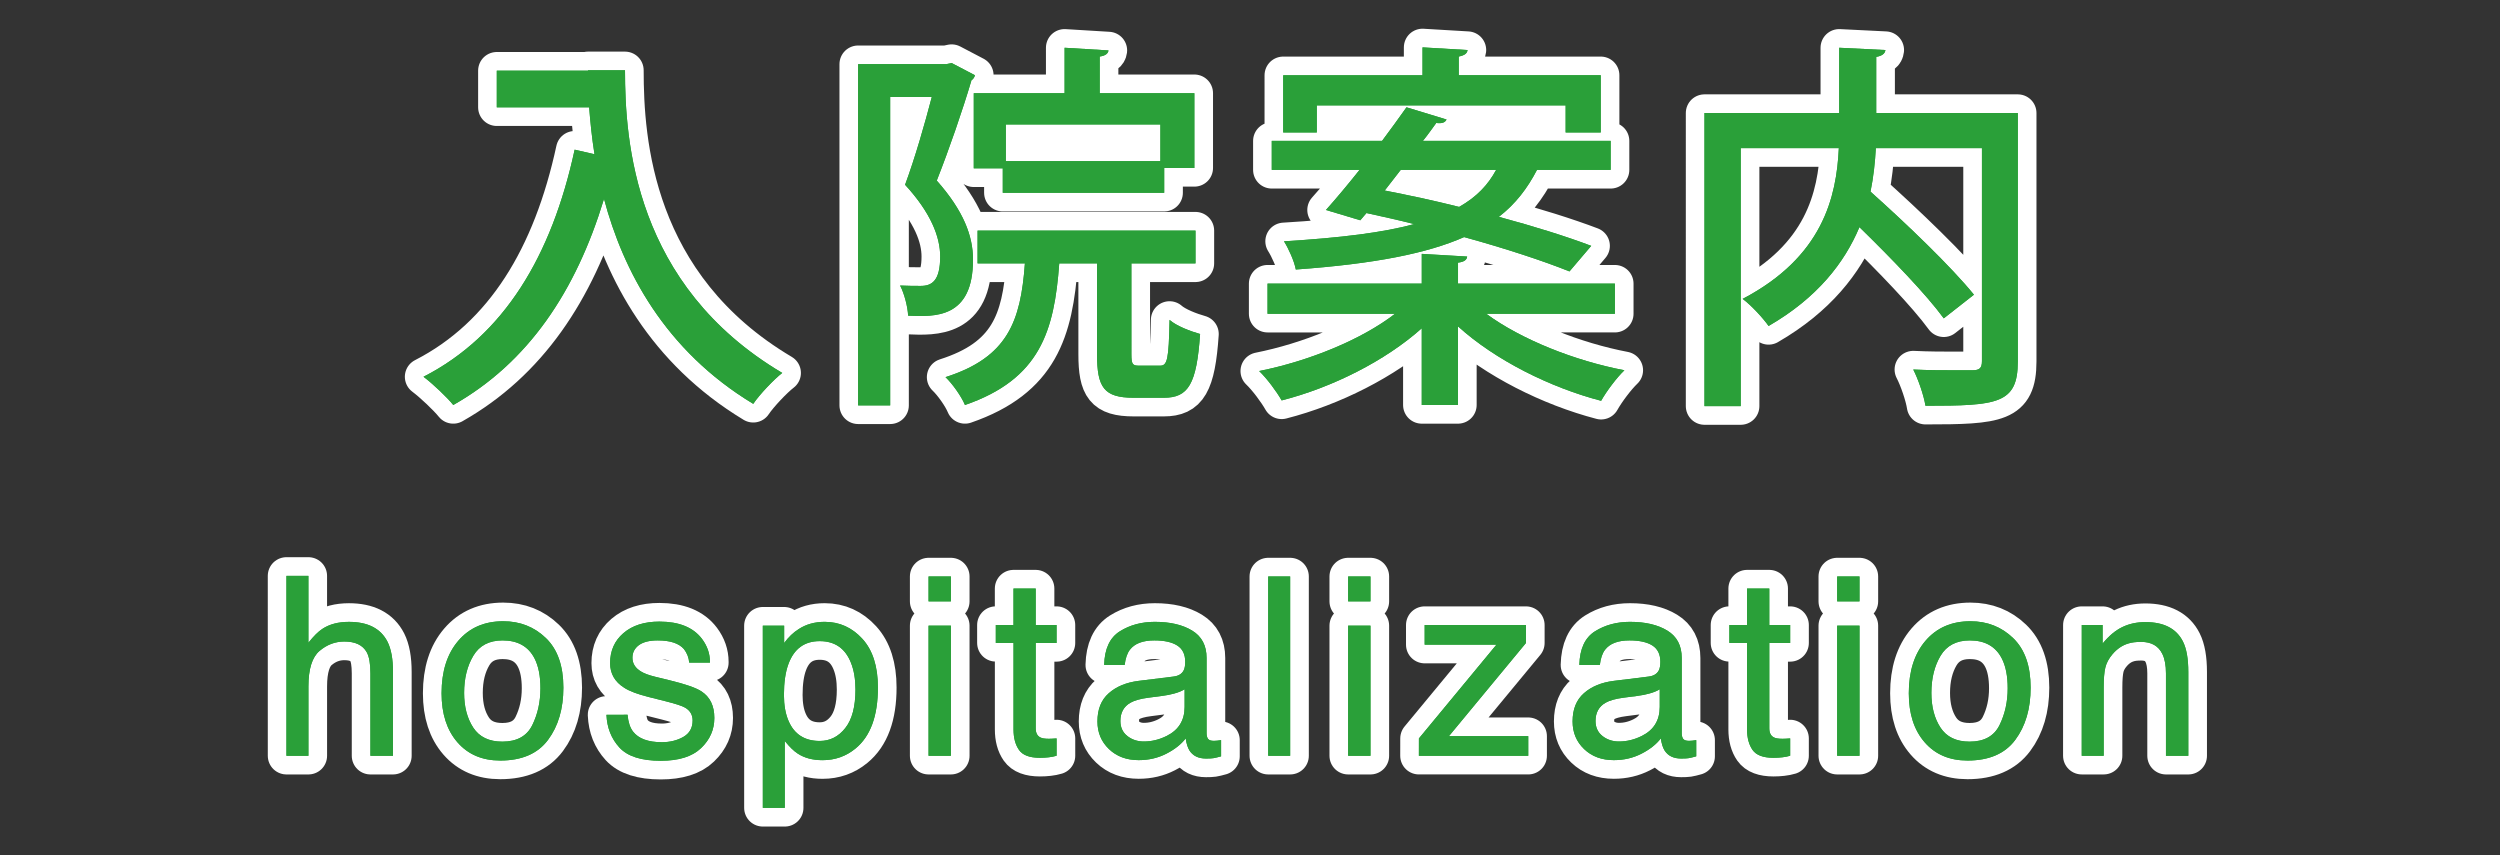 <svg xmlns="http://www.w3.org/2000/svg" viewBox="0 0 190 65">
<rect x="0" y="0" width="190" height="65" fill="#333333" stroke="none"/>
<g>
	<g>
		<g>
			<path fill="#FFFFFF" stroke="#FFFFFF" stroke-width="2.835" stroke-linejoin="round" stroke-miterlimit="10" d="M44.688,5.341
				h2.813c0,5.366,0.696,16.331,11.951,23.002c-0.609,0.464-1.741,1.653-2.205,2.35c-6.729-4.061-9.892-10.124-11.342-15.577
				C43.76,22.165,40.134,27.56,34.449,30.78c-0.464-0.58-1.566-1.624-2.263-2.146c6.121-3.133,9.746-9.195,11.487-17.259
				l1.508,0.348c-0.203-1.276-0.319-2.465-0.406-3.567h-7.02V5.37h6.933V5.341z"/>
			<path fill="#FFFFFF" stroke="#FFFFFF" stroke-width="2.835" stroke-linejoin="round" stroke-miterlimit="10" d="M72.324,4.79
				l1.77,0.928c-0.029,0.145-0.145,0.319-0.261,0.377c-0.667,2.262-1.711,5.279-2.64,7.629c2.031,2.291,2.756,4.206,2.756,6.004
				c0,4.467-2.872,4.352-4.931,4.264c-0.029-0.667-0.29-1.682-0.609-2.292c0.58,0.029,1.161,0.029,1.566,0.029
				c0.841,0,1.479-0.377,1.479-2.234c0-1.479-0.696-3.307-2.668-5.453c0.754-2.031,1.508-4.67,2.03-6.671h-3.162v23.438h-2.437
				V4.876h6.7L72.324,4.79z M85.986,26.893c0,0.812,0.087,0.899,0.609,0.899h1.566c0.551,0,0.667-0.436,0.725-3.481
				c0.522,0.464,1.595,0.871,2.321,1.073c-0.261,3.829-0.899,4.845-2.756,4.845H86.16c-2.263,0-2.785-0.783-2.785-3.307v-6.904
				h-2.872c-0.377,5.135-1.451,8.789-7.165,10.762c-0.261-0.638-0.957-1.624-1.479-2.117c4.728-1.509,5.714-4.235,6.033-8.645
				h-3.597v-2.494h16.563v2.494h-4.873L85.986,26.893L85.986,26.893z M74.006,7.082h6.903V3.629l3.336,0.203
				c-0.029,0.232-0.232,0.406-0.667,0.464v2.785h7.194v5.685H88.48v1.885H76.21v-1.856h-2.205L74.006,7.082L74.006,7.082z
				 M88.19,12.245V9.459H76.443v2.785L88.19,12.245L88.19,12.245z"/>
			<path fill="#FFFFFF" stroke="#FFFFFF" stroke-width="2.835" stroke-linejoin="round" stroke-miterlimit="10" d="M122.73,23.847
				h-9.775c2.639,1.943,6.699,3.568,10.5,4.293c-0.58,0.551-1.363,1.596-1.77,2.321c-3.888-1.015-8.063-3.104-10.877-5.657v5.976
				h-2.756v-5.83c-2.757,2.465-6.789,4.496-10.646,5.482c-0.377-0.667-1.131-1.683-1.711-2.234
				c3.771-0.754,7.773-2.378,10.326-4.351h-9.688v-2.292h11.72v-2.262l3.45,0.203c-0.028,0.261-0.231,0.406-0.694,0.464v1.595
				h11.922V23.847z M103.382,16.741l-2.61-0.783c0.754-0.841,1.653-1.915,2.554-3.046h-6.673v-2.205h8.384
				c0.667-0.899,1.306-1.769,1.856-2.552l3.045,0.928c-0.115,0.232-0.349,0.319-0.783,0.261c-0.318,0.435-0.639,0.899-1.016,1.363
				h14.271v2.205h-5.6c-0.725,1.393-1.623,2.582-2.899,3.568c2.696,0.725,5.192,1.508,7.021,2.205l-1.654,1.943
				c-1.942-0.783-4.844-1.74-8.006-2.61c-2.756,1.218-6.729,2.03-12.791,2.465c-0.117-0.638-0.551-1.595-0.899-2.146
				c4.351-0.261,7.542-0.667,9.892-1.305c-1.219-0.319-2.466-0.58-3.625-0.841L103.382,16.741z M100.076,8.009v2.06h-2.553V5.718
				h10.588V3.6l3.422,0.203c-0.029,0.261-0.232,0.406-0.667,0.493v1.421h10.79v4.351h-2.668v-2.06L100.076,8.009L100.076,8.009z
				 M105.238,14.478c1.77,0.348,3.713,0.754,5.656,1.247c1.334-0.754,2.205-1.682,2.813-2.813h-7.252L105.238,14.478z"/>
			<path fill="#FFFFFF" stroke="#FFFFFF" stroke-width="2.835" stroke-linejoin="round" stroke-miterlimit="10" d="M153.354,8.589
				v18.884c0,3.22-1.537,3.365-7.02,3.365c-0.115-0.754-0.551-2.031-0.928-2.755c1.16,0.058,2.32,0.058,3.22,0.058h1.276
				c0.551,0,0.725-0.174,0.725-0.696V11.258h-8.063c-0.059,1.073-0.174,2.176-0.405,3.307c2.728,2.437,6.147,5.714,7.86,7.832
				l-2.293,1.798c-1.334-1.828-3.974-4.554-6.41-6.933c-1.131,2.698-3.19,5.366-6.903,7.513c-0.405-0.58-1.306-1.566-1.972-2.059
				c6.091-3.191,7.136-7.745,7.31-11.458h-7.455v19.608h-2.756V8.589h10.239v-4.96l3.511,0.174
				c-0.028,0.261-0.231,0.436-0.696,0.522v4.264H153.354z"/>
		</g>
		<g>
			<path fill="#FFFFFF" stroke="#FFFFFF" stroke-miterlimit="10" d="M44.688,5.341h2.813c0,5.366,0.696,16.331,11.951,23.002
				c-0.609,0.464-1.741,1.653-2.205,2.35c-6.729-4.061-9.892-10.124-11.342-15.577C43.76,22.165,40.134,27.56,34.449,30.78
				c-0.464-0.58-1.566-1.624-2.263-2.146c6.121-3.133,9.746-9.195,11.487-17.259l1.508,0.348c-0.203-1.276-0.319-2.465-0.406-3.567
				h-7.02V5.37h6.933V5.341z"/>
			<path fill="#FFFFFF" stroke="#FFFFFF" stroke-miterlimit="10" d="M72.324,4.79l1.77,0.928c-0.029,0.145-0.145,0.319-0.261,0.377
				c-0.667,2.262-1.711,5.279-2.64,7.629c2.031,2.291,2.756,4.206,2.756,6.004c0,4.467-2.872,4.352-4.931,4.264
				c-0.029-0.667-0.29-1.682-0.609-2.292c0.58,0.029,1.161,0.029,1.566,0.029c0.841,0,1.479-0.377,1.479-2.234
				c0-1.479-0.696-3.307-2.668-5.453c0.754-2.031,1.508-4.67,2.03-6.671h-3.162v23.438h-2.437V4.876h6.7L72.324,4.79z
				 M85.986,26.893c0,0.812,0.087,0.899,0.609,0.899h1.566c0.551,0,0.667-0.436,0.725-3.481c0.522,0.464,1.595,0.871,2.321,1.073
				c-0.261,3.829-0.899,4.845-2.756,4.845H86.16c-2.263,0-2.785-0.783-2.785-3.307v-6.904h-2.872
				c-0.377,5.135-1.451,8.789-7.165,10.762c-0.261-0.638-0.957-1.624-1.479-2.117c4.728-1.509,5.714-4.235,6.033-8.645h-3.597
				v-2.494h16.563v2.494h-4.873L85.986,26.893L85.986,26.893z M74.006,7.082h6.903V3.629l3.336,0.203
				c-0.029,0.232-0.232,0.406-0.667,0.464v2.785h7.194v5.685H88.48v1.885H76.21v-1.856h-2.205L74.006,7.082L74.006,7.082z
				 M88.19,12.245V9.459H76.443v2.785L88.19,12.245L88.19,12.245z"/>
			<path fill="#FFFFFF" stroke="#FFFFFF" stroke-miterlimit="10" d="M122.73,23.847h-9.775c2.639,1.943,6.699,3.568,10.5,4.293
				c-0.58,0.551-1.363,1.596-1.77,2.321c-3.888-1.015-8.063-3.104-10.877-5.657v5.976h-2.756v-5.83
				c-2.757,2.465-6.789,4.496-10.646,5.482c-0.377-0.667-1.131-1.683-1.711-2.234c3.771-0.754,7.773-2.378,10.326-4.351h-9.688
				v-2.292h11.72v-2.262l3.45,0.203c-0.028,0.261-0.231,0.406-0.694,0.464v1.595h11.922V23.847z M103.382,16.741l-2.61-0.783
				c0.754-0.841,1.653-1.915,2.554-3.046h-6.673v-2.205h8.384c0.667-0.899,1.306-1.769,1.856-2.552l3.045,0.928
				c-0.115,0.232-0.349,0.319-0.783,0.261c-0.318,0.435-0.639,0.899-1.016,1.363h14.271v2.205h-5.6
				c-0.725,1.393-1.623,2.582-2.899,3.568c2.696,0.725,5.192,1.508,7.021,2.205l-1.654,1.943c-1.942-0.783-4.844-1.74-8.006-2.61
				c-2.756,1.218-6.729,2.03-12.791,2.465c-0.117-0.638-0.551-1.595-0.899-2.146c4.351-0.261,7.542-0.667,9.892-1.305
				c-1.219-0.319-2.466-0.58-3.625-0.841L103.382,16.741z M100.076,8.009v2.06h-2.553V5.718h10.588V3.6l3.422,0.203
				c-0.029,0.261-0.232,0.406-0.667,0.493v1.421h10.79v4.351h-2.668v-2.06L100.076,8.009L100.076,8.009z M105.238,14.478
				c1.77,0.348,3.713,0.754,5.656,1.247c1.334-0.754,2.205-1.682,2.813-2.813h-7.252L105.238,14.478z"/>
			<path fill="#FFFFFF" stroke="#FFFFFF" stroke-miterlimit="10" d="M153.354,8.589v18.884c0,3.22-1.537,3.365-7.02,3.365
				c-0.115-0.754-0.551-2.031-0.928-2.755c1.16,0.058,2.32,0.058,3.22,0.058h1.276c0.551,0,0.725-0.174,0.725-0.696V11.258h-8.063
				c-0.059,1.073-0.174,2.176-0.405,3.307c2.728,2.437,6.147,5.714,7.86,7.832l-2.293,1.798c-1.334-1.828-3.974-4.554-6.41-6.933
				c-1.131,2.698-3.19,5.366-6.903,7.513c-0.405-0.58-1.306-1.566-1.972-2.059c6.091-3.191,7.136-7.745,7.31-11.458h-7.455v19.608
				h-2.756V8.589h10.239v-4.96l3.511,0.174c-0.028,0.261-0.231,0.436-0.696,0.522v4.264H153.354z"/>
		</g>
	</g>
	<g>
		<g>
			<path fill="#FFFFFF" stroke="#FFFFFF" stroke-width="2.835" stroke-linejoin="round" stroke-miterlimit="10" d="M21.769,43.764
				h1.67v5.084c0.396-0.5,0.751-0.854,1.067-1.057c0.538-0.354,1.209-0.529,2.013-0.529c1.441,0,2.418,0.504,2.932,1.512
				c0.278,0.552,0.417,1.314,0.417,2.291v6.375h-1.716v-6.264c0-0.729-0.093-1.264-0.278-1.604
				c-0.303-0.545-0.872-0.816-1.707-0.816c-0.693,0-1.321,0.238-1.883,0.713c-0.563,0.477-0.844,1.377-0.844,2.701v5.27h-1.67
				L21.769,43.764L21.769,43.764z"/>
			<path fill="#FFFFFF" stroke="#FFFFFF" stroke-width="2.835" stroke-linejoin="round" stroke-miterlimit="10" d="M42.817,52.262
				c0,1.603-0.39,2.926-1.169,3.971c-0.779,1.045-1.989,1.568-3.627,1.568c-1.367,0-2.453-0.463-3.256-1.387
				c-0.804-0.926-1.206-2.166-1.206-3.725c0-1.67,0.423-3,1.271-3.99c0.847-0.989,1.985-1.484,3.414-1.484
				c1.28,0,2.362,0.428,3.247,1.281C42.375,49.35,42.817,50.604,42.817,52.262z M41.073,52.309c0-0.928-0.148-1.682-0.445-2.264
				c-0.47-0.916-1.28-1.373-2.431-1.373c-1.021,0-1.763,0.389-2.227,1.168c-0.464,0.779-0.696,1.721-0.696,2.82
				c0,1.059,0.232,1.939,0.696,2.645c0.464,0.706,1.2,1.06,2.208,1.06c1.107,0,1.866-0.421,2.278-1.259S41.073,53.336,41.073,52.309
				z"/>
			<path fill="#FFFFFF" stroke="#FFFFFF" stroke-width="2.835" stroke-linejoin="round" stroke-miterlimit="10" d="M47.695,54.322
				c0.049,0.557,0.188,0.982,0.417,1.279c0.42,0.539,1.15,0.807,2.189,0.807c0.618,0,1.163-0.135,1.633-0.402
				c0.47-0.27,0.705-0.686,0.705-1.248c0-0.428-0.189-0.752-0.566-0.975c-0.241-0.137-0.718-0.293-1.429-0.473l-1.327-0.334
				c-0.848-0.211-1.472-0.445-1.874-0.705c-0.718-0.451-1.076-1.076-1.076-1.875c0-0.939,0.339-1.699,1.016-2.281
				c0.678-0.582,1.588-0.873,2.732-0.873c1.497,0,2.576,0.439,3.238,1.318c0.402,0.537,0.603,1.119,0.603,1.744
				c0,0.018,0,0.036,0,0.055H52.38c-0.031-0.377-0.164-0.721-0.399-1.029c-0.384-0.439-1.048-0.658-1.995-0.658
				c-0.631,0-1.108,0.121-1.434,0.361c-0.324,0.242-0.487,0.561-0.487,0.955c0,0.434,0.213,0.779,0.64,1.039
				c0.247,0.156,0.612,0.291,1.095,0.408l1.104,0.27c1.2,0.291,2.004,0.572,2.412,0.844c0.649,0.428,0.974,1.098,0.974,2.014
				c0,0.886-0.335,1.648-1.007,2.291c-0.671,0.646-1.693,0.965-3.066,0.965c-1.479,0-2.525-0.336-3.14-1.006
				c-0.616-0.672-0.945-1.502-0.988-2.489L47.695,54.322L47.695,54.322z"/>
			<path fill="#FFFFFF" stroke="#FFFFFF" stroke-width="2.835" stroke-linejoin="round" stroke-miterlimit="10" d="M57.973,47.549
				h1.624v1.318c0.334-0.452,0.699-0.801,1.095-1.049c0.563-0.371,1.225-0.558,1.985-0.558c1.125,0,2.081,0.433,2.867,1.294
				c0.785,0.862,1.178,2.096,1.178,3.696c0,2.166-0.569,3.711-1.707,4.64c-0.716,0.588-1.55,0.883-2.5,0.883
				c-0.747,0-1.374-0.166-1.88-0.496c-0.296-0.187-0.626-0.508-0.991-0.961V61.4h-1.67L57.973,47.549L57.973,47.549z M65.015,52.41
				c0-0.791-0.115-1.473-0.343-2.041c-0.433-1.094-1.225-1.643-2.375-1.643c-1.157,0-1.948,0.578-2.375,1.735
				c-0.229,0.617-0.343,1.402-0.343,2.354c0,0.769,0.114,1.42,0.343,1.957c0.433,1.027,1.225,1.541,2.375,1.541
				c0.779,0,1.427-0.325,1.943-0.979C64.756,54.686,65.015,53.709,65.015,52.41z"/>
			<path fill="#FFFFFF" stroke="#FFFFFF" stroke-width="2.835" stroke-linejoin="round" stroke-miterlimit="10" d="M70.57,43.811
				h1.698v1.894H70.57V43.811z M70.57,47.549h1.698v9.891H70.57V47.549z"/>
			<path fill="#FFFFFF" stroke="#FFFFFF" stroke-width="2.835" stroke-linejoin="round" stroke-miterlimit="10" d="M77.025,44.729
				h1.688v2.773H80.3v1.365h-1.586v6.484c0,0.346,0.117,0.578,0.353,0.694c0.13,0.068,0.346,0.103,0.649,0.103
				c0.08,0,0.167-0.002,0.26-0.008c0.093,0,0.201-0.009,0.325-0.021v1.317c-0.192,0.056-0.391,0.097-0.598,0.119
				c-0.208,0.025-0.432,0.037-0.673,0.037c-0.779,0-1.308-0.199-1.586-0.598c-0.278-0.398-0.417-0.916-0.417-1.555v-6.576H75.68
				V47.5h1.345V44.729z"/>
			<path fill="#FFFFFF" stroke="#FFFFFF" stroke-width="2.835" stroke-linejoin="round" stroke-miterlimit="10" d="M89.195,51.418
				c0.383-0.049,0.64-0.211,0.77-0.482c0.074-0.147,0.111-0.36,0.111-0.641c0-0.568-0.203-0.982-0.608-1.238
				c-0.405-0.256-0.985-0.385-1.739-0.385c-0.872,0-1.491,0.234-1.855,0.705c-0.204,0.26-0.337,0.646-0.399,1.16h-1.559
				c0.031-1.225,0.428-2.077,1.192-2.557c0.764-0.479,1.65-0.719,2.658-0.719c1.169,0,2.117,0.223,2.844,0.668
				c0.727,0.444,1.09,1.139,1.09,2.077v5.726c0,0.172,0.036,0.313,0.106,0.416c0.071,0.104,0.221,0.158,0.45,0.158
				c0.074,0,0.158-0.005,0.25-0.015c0.092-0.01,0.191-0.022,0.297-0.041v1.231c-0.26,0.074-0.458,0.121-0.594,0.142
				c-0.136,0.019-0.322,0.026-0.557,0.026c-0.575,0-0.993-0.205-1.252-0.612c-0.136-0.215-0.232-0.521-0.288-0.918
				c-0.34,0.444-0.829,0.832-1.466,1.159c-0.637,0.328-1.339,0.492-2.106,0.492c-0.922,0-1.675-0.28-2.259-0.84
				c-0.585-0.561-0.877-1.26-0.877-2.102c0-0.922,0.288-1.637,0.863-2.143c0.575-0.508,1.33-0.82,2.264-0.938L89.195,51.418z
				 M86.931,56.354c0.587,0,1.156-0.137,1.707-0.408c0.928-0.45,1.392-1.19,1.392-2.217v-1.346
				c-0.204,0.129-0.467,0.238-0.789,0.324c-0.322,0.086-0.637,0.148-0.946,0.186l-1.011,0.131c-0.606,0.08-1.061,0.207-1.364,0.379
				c-0.514,0.291-0.77,0.757-0.77,1.394c0,0.481,0.176,0.863,0.529,1.142C86.031,56.215,86.449,56.354,86.931,56.354z"/>
			<path fill="#FFFFFF" stroke="#FFFFFF" stroke-width="2.835" stroke-linejoin="round" stroke-miterlimit="10" d="M96.383,43.811
				h1.67v13.629h-1.67V43.811z"/>
			<path fill="#FFFFFF" stroke="#FFFFFF" stroke-width="2.835" stroke-linejoin="round" stroke-miterlimit="10" d="M102.458,43.811
				h1.698v1.894h-1.698V43.811z M102.458,47.549h1.698v9.891h-1.698V47.549z"/>
			<path fill="#FFFFFF" stroke="#FFFFFF" stroke-width="2.835" stroke-linejoin="round" stroke-miterlimit="10" d="M107.837,56.121
				l5.892-7.125h-5.455v-1.494h7.699v1.365l-5.854,7.078h6.029v1.494h-8.313L107.837,56.121L107.837,56.121z"/>
			<path fill="#FFFFFF" stroke="#FFFFFF" stroke-width="2.835" stroke-linejoin="round" stroke-miterlimit="10" d="M125.305,51.418
				c0.383-0.049,0.641-0.211,0.771-0.482c0.073-0.147,0.11-0.36,0.11-0.641c0-0.568-0.203-0.982-0.606-1.238
				c-0.405-0.256-0.985-0.385-1.74-0.385c-0.871,0-1.489,0.234-1.854,0.705c-0.203,0.26-0.338,0.646-0.398,1.16h-1.559
				c0.031-1.225,0.428-2.077,1.19-2.557c0.765-0.479,1.65-0.719,2.658-0.719c1.17,0,2.117,0.223,2.845,0.668
				c0.727,0.444,1.09,1.139,1.09,2.077v5.726c0,0.172,0.035,0.313,0.106,0.416c0.069,0.104,0.222,0.158,0.449,0.158
				c0.073,0,0.157-0.005,0.251-0.015c0.093-0.01,0.191-0.022,0.297-0.041v1.231c-0.26,0.074-0.458,0.121-0.594,0.142
				c-0.137,0.019-0.321,0.026-0.557,0.026c-0.576,0-0.994-0.205-1.254-0.612c-0.136-0.215-0.23-0.521-0.287-0.918
				c-0.34,0.444-0.828,0.832-1.466,1.159c-0.638,0.328-1.339,0.492-2.106,0.492c-0.922,0-1.674-0.28-2.258-0.84
				c-0.586-0.561-0.877-1.26-0.877-2.102c0-0.922,0.287-1.637,0.862-2.143c0.575-0.508,1.329-0.82,2.265-0.938L125.305,51.418z
				 M123.041,56.354c0.587,0,1.156-0.137,1.707-0.408c0.928-0.45,1.391-1.19,1.391-2.217v-1.346
				c-0.203,0.129-0.467,0.238-0.787,0.324c-0.322,0.086-0.639,0.148-0.947,0.186l-1.012,0.131c-0.604,0.08-1.061,0.207-1.363,0.379
				c-0.514,0.291-0.77,0.757-0.77,1.394c0,0.481,0.176,0.863,0.528,1.142C122.141,56.215,122.559,56.354,123.041,56.354z"/>
			<path fill="#FFFFFF" stroke="#FFFFFF" stroke-width="2.835" stroke-linejoin="round" stroke-miterlimit="10" d="M132.779,44.729
				h1.688v2.773h1.587v1.365h-1.587v6.484c0,0.346,0.117,0.578,0.353,0.694c0.131,0.068,0.347,0.103,0.65,0.103
				c0.079,0,0.166-0.002,0.26-0.008c0.092,0,0.199-0.009,0.324-0.021v1.317c-0.191,0.056-0.392,0.097-0.599,0.119
				c-0.208,0.025-0.433,0.037-0.674,0.037c-0.779,0-1.308-0.199-1.587-0.598c-0.277-0.398-0.418-0.916-0.418-1.555v-6.576h-1.344
				V47.5h1.344v-2.771H132.779z"/>
			<path fill="#FFFFFF" stroke="#FFFFFF" stroke-width="2.835" stroke-linejoin="round" stroke-miterlimit="10" d="M139.625,43.811
				h1.697v1.894h-1.697V43.811z M139.625,47.549h1.697v9.891h-1.697V47.549z"/>
			<path fill="#FFFFFF" stroke="#FFFFFF" stroke-width="2.835" stroke-linejoin="round" stroke-miterlimit="10" d="M154.328,52.262
				c0,1.603-0.391,2.926-1.17,3.971s-1.988,1.568-3.627,1.568c-1.367,0-2.453-0.463-3.256-1.387
				c-0.805-0.926-1.207-2.166-1.207-3.725c0-1.67,0.424-3,1.271-3.99c0.849-0.989,1.985-1.484,3.414-1.484
				c1.28,0,2.362,0.428,3.247,1.281S154.328,50.604,154.328,52.262z M152.584,52.309c0-0.928-0.148-1.682-0.445-2.264
				c-0.471-0.916-1.281-1.373-2.432-1.373c-1.02,0-1.762,0.389-2.227,1.168c-0.463,0.779-0.695,1.721-0.695,2.82
				c0,1.059,0.232,1.939,0.695,2.645c0.465,0.705,1.199,1.06,2.209,1.06c1.105,0,1.865-0.421,2.276-1.259
				C152.378,54.268,152.584,53.336,152.584,52.309z"/>
			<path fill="#FFFFFF" stroke="#FFFFFF" stroke-width="2.835" stroke-linejoin="round" stroke-miterlimit="10" d="M158.213,47.502
				h1.586v1.41c0.471-0.58,0.969-0.998,1.494-1.252s1.109-0.381,1.754-0.381c1.41,0,2.361,0.492,2.857,1.477
				c0.271,0.537,0.408,1.307,0.408,2.309v6.375h-1.699v-6.264c0-0.605-0.09-1.094-0.268-1.465c-0.298-0.619-0.837-0.928-1.615-0.928
				c-0.396,0-0.722,0.039-0.975,0.121c-0.458,0.135-0.859,0.408-1.206,0.816c-0.278,0.325-0.459,0.665-0.543,1.016
				c-0.084,0.35-0.125,0.848-0.125,1.498v5.205h-1.67L158.213,47.502L158.213,47.502z"/>
		</g>
		<g>
			<path fill="#FFFFFF" stroke="#FFFFFF" stroke-miterlimit="10" d="M21.769,43.764h1.67v5.084c0.396-0.5,0.751-0.854,1.067-1.057
				c0.538-0.354,1.209-0.529,2.013-0.529c1.441,0,2.418,0.504,2.932,1.512c0.278,0.552,0.417,1.314,0.417,2.291v6.375h-1.716v-6.264
				c0-0.729-0.093-1.264-0.278-1.604c-0.303-0.545-0.872-0.816-1.707-0.816c-0.693,0-1.321,0.238-1.883,0.713
				c-0.563,0.477-0.844,1.377-0.844,2.701v5.27h-1.67L21.769,43.764L21.769,43.764z"/>
			<path fill="#FFFFFF" stroke="#FFFFFF" stroke-miterlimit="10" d="M42.817,52.262c0,1.603-0.39,2.926-1.169,3.971
				c-0.779,1.045-1.989,1.568-3.627,1.568c-1.367,0-2.453-0.463-3.256-1.387c-0.804-0.926-1.206-2.166-1.206-3.725
				c0-1.67,0.423-3,1.271-3.99c0.847-0.989,1.985-1.484,3.414-1.484c1.28,0,2.362,0.428,3.247,1.281
				C42.375,49.35,42.817,50.604,42.817,52.262z M41.073,52.309c0-0.928-0.148-1.682-0.445-2.264c-0.47-0.916-1.28-1.373-2.431-1.373
				c-1.021,0-1.763,0.389-2.227,1.168c-0.464,0.779-0.696,1.721-0.696,2.82c0,1.059,0.232,1.939,0.696,2.645
				c0.464,0.706,1.2,1.06,2.208,1.06c1.107,0,1.866-0.421,2.278-1.259S41.073,53.336,41.073,52.309z"/>
			<path fill="#FFFFFF" stroke="#FFFFFF" stroke-miterlimit="10" d="M47.695,54.322c0.049,0.557,0.188,0.982,0.417,1.279
				c0.42,0.539,1.15,0.807,2.189,0.807c0.618,0,1.163-0.135,1.633-0.402c0.47-0.27,0.705-0.686,0.705-1.248
				c0-0.428-0.189-0.752-0.566-0.975c-0.241-0.137-0.718-0.293-1.429-0.473l-1.327-0.334c-0.848-0.211-1.472-0.445-1.874-0.705
				c-0.718-0.451-1.076-1.076-1.076-1.875c0-0.939,0.339-1.699,1.016-2.281c0.678-0.582,1.588-0.873,2.732-0.873
				c1.497,0,2.576,0.439,3.238,1.318c0.402,0.537,0.603,1.119,0.603,1.744c0,0.018,0,0.036,0,0.055H52.38
				c-0.031-0.377-0.164-0.721-0.399-1.029c-0.384-0.439-1.048-0.658-1.995-0.658c-0.631,0-1.108,0.121-1.434,0.361
				c-0.324,0.242-0.487,0.561-0.487,0.955c0,0.434,0.213,0.779,0.64,1.039c0.247,0.156,0.612,0.291,1.095,0.408l1.104,0.27
				c1.2,0.291,2.004,0.572,2.412,0.844c0.649,0.428,0.974,1.098,0.974,2.014c0,0.886-0.335,1.648-1.007,2.291
				c-0.671,0.646-1.693,0.965-3.066,0.965c-1.479,0-2.525-0.336-3.14-1.006c-0.616-0.672-0.945-1.502-0.988-2.489L47.695,54.322
				L47.695,54.322z"/>
			<path fill="#FFFFFF" stroke="#FFFFFF" stroke-miterlimit="10" d="M57.973,47.549h1.624v1.318
				c0.334-0.452,0.699-0.801,1.095-1.049c0.563-0.371,1.225-0.558,1.985-0.558c1.125,0,2.081,0.433,2.867,1.294
				c0.785,0.862,1.178,2.096,1.178,3.696c0,2.166-0.569,3.711-1.707,4.64c-0.716,0.588-1.55,0.883-2.5,0.883
				c-0.747,0-1.374-0.166-1.88-0.496c-0.296-0.187-0.626-0.508-0.991-0.961V61.4h-1.67L57.973,47.549L57.973,47.549z M65.015,52.41
				c0-0.791-0.115-1.473-0.343-2.041c-0.433-1.094-1.225-1.643-2.375-1.643c-1.157,0-1.948,0.578-2.375,1.735
				c-0.229,0.617-0.343,1.402-0.343,2.354c0,0.769,0.114,1.42,0.343,1.957c0.433,1.027,1.225,1.541,2.375,1.541
				c0.779,0,1.427-0.325,1.943-0.979C64.756,54.686,65.015,53.709,65.015,52.41z"/>
			<path fill="#FFFFFF" stroke="#FFFFFF" stroke-miterlimit="10" d="M70.57,43.811h1.698v1.894H70.57V43.811z M70.57,47.549h1.698
				v9.891H70.57V47.549z"/>
			<path fill="#FFFFFF" stroke="#FFFFFF" stroke-miterlimit="10" d="M77.025,44.729h1.688v2.773H80.3v1.365h-1.586v6.484
				c0,0.346,0.117,0.578,0.353,0.694c0.13,0.068,0.346,0.103,0.649,0.103c0.08,0,0.167-0.002,0.26-0.008
				c0.093,0,0.201-0.009,0.325-0.021v1.317c-0.192,0.056-0.391,0.097-0.598,0.119c-0.208,0.025-0.432,0.037-0.673,0.037
				c-0.779,0-1.308-0.199-1.586-0.598c-0.278-0.398-0.417-0.916-0.417-1.555v-6.576H75.68V47.5h1.345V44.729z"/>
			<path fill="#FFFFFF" stroke="#FFFFFF" stroke-miterlimit="10" d="M89.195,51.418c0.383-0.049,0.64-0.211,0.77-0.482
				c0.074-0.147,0.111-0.36,0.111-0.641c0-0.568-0.203-0.982-0.608-1.238c-0.405-0.256-0.985-0.385-1.739-0.385
				c-0.872,0-1.491,0.234-1.855,0.705c-0.204,0.26-0.337,0.646-0.399,1.16h-1.559c0.031-1.225,0.428-2.077,1.192-2.557
				c0.764-0.479,1.65-0.719,2.658-0.719c1.169,0,2.117,0.223,2.844,0.668c0.727,0.444,1.09,1.139,1.09,2.077v5.726
				c0,0.172,0.036,0.313,0.106,0.416c0.071,0.104,0.221,0.158,0.45,0.158c0.074,0,0.158-0.005,0.25-0.015
				c0.092-0.01,0.191-0.022,0.297-0.041v1.231c-0.26,0.074-0.458,0.121-0.594,0.142c-0.136,0.019-0.322,0.026-0.557,0.026
				c-0.575,0-0.993-0.205-1.252-0.612c-0.136-0.215-0.232-0.521-0.288-0.918c-0.34,0.444-0.829,0.832-1.466,1.159
				c-0.637,0.328-1.339,0.492-2.106,0.492c-0.922,0-1.675-0.28-2.259-0.84c-0.585-0.561-0.877-1.26-0.877-2.102
				c0-0.922,0.288-1.637,0.863-2.143c0.575-0.508,1.33-0.82,2.264-0.938L89.195,51.418z M86.931,56.354
				c0.587,0,1.156-0.137,1.707-0.408c0.928-0.45,1.392-1.19,1.392-2.217v-1.346c-0.204,0.129-0.467,0.238-0.789,0.324
				c-0.322,0.086-0.637,0.148-0.946,0.186l-1.011,0.131c-0.606,0.08-1.061,0.207-1.364,0.379c-0.514,0.291-0.77,0.757-0.77,1.394
				c0,0.481,0.176,0.863,0.529,1.142C86.031,56.215,86.449,56.354,86.931,56.354z"/>
			<path fill="#FFFFFF" stroke="#FFFFFF" stroke-miterlimit="10" d="M96.383,43.811h1.67v13.629h-1.67V43.811z"/>
			<path fill="#FFFFFF" stroke="#FFFFFF" stroke-miterlimit="10" d="M102.458,43.811h1.698v1.894h-1.698V43.811z M102.458,47.549
				h1.698v9.891h-1.698V47.549z"/>
			<path fill="#FFFFFF" stroke="#FFFFFF" stroke-miterlimit="10" d="M107.837,56.121l5.892-7.125h-5.455v-1.494h7.699v1.365
				l-5.854,7.078h6.029v1.494h-8.313L107.837,56.121L107.837,56.121z"/>
			<path fill="#FFFFFF" stroke="#FFFFFF" stroke-miterlimit="10" d="M125.305,51.418c0.383-0.049,0.641-0.211,0.771-0.482
				c0.073-0.147,0.11-0.36,0.11-0.641c0-0.568-0.203-0.982-0.606-1.238c-0.405-0.256-0.985-0.385-1.74-0.385
				c-0.871,0-1.489,0.234-1.854,0.705c-0.203,0.26-0.338,0.646-0.398,1.16h-1.559c0.031-1.225,0.428-2.077,1.19-2.557
				c0.765-0.479,1.65-0.719,2.658-0.719c1.17,0,2.117,0.223,2.845,0.668c0.727,0.444,1.09,1.139,1.09,2.077v5.726
				c0,0.172,0.035,0.313,0.106,0.416c0.069,0.104,0.222,0.158,0.449,0.158c0.073,0,0.157-0.005,0.251-0.015
				c0.093-0.01,0.191-0.022,0.297-0.041v1.231c-0.26,0.074-0.458,0.121-0.594,0.142c-0.137,0.019-0.321,0.026-0.557,0.026
				c-0.576,0-0.994-0.205-1.254-0.612c-0.136-0.215-0.23-0.521-0.287-0.918c-0.34,0.444-0.828,0.832-1.466,1.159
				c-0.638,0.328-1.339,0.492-2.106,0.492c-0.922,0-1.674-0.28-2.258-0.84c-0.586-0.561-0.877-1.26-0.877-2.102
				c0-0.922,0.287-1.637,0.862-2.143c0.575-0.508,1.329-0.82,2.265-0.938L125.305,51.418z M123.041,56.354
				c0.587,0,1.156-0.137,1.707-0.408c0.928-0.45,1.391-1.19,1.391-2.217v-1.346c-0.203,0.129-0.467,0.238-0.787,0.324
				c-0.322,0.086-0.639,0.148-0.947,0.186l-1.012,0.131c-0.604,0.08-1.061,0.207-1.363,0.379c-0.514,0.291-0.77,0.757-0.77,1.394
				c0,0.481,0.176,0.863,0.528,1.142C122.141,56.215,122.559,56.354,123.041,56.354z"/>
			<path fill="#FFFFFF" stroke="#FFFFFF" stroke-miterlimit="10" d="M132.779,44.729h1.688v2.773h1.587v1.365h-1.587v6.484
				c0,0.346,0.117,0.578,0.353,0.694c0.131,0.068,0.347,0.103,0.65,0.103c0.079,0,0.166-0.002,0.26-0.008
				c0.092,0,0.199-0.009,0.324-0.021v1.317c-0.191,0.056-0.392,0.097-0.599,0.119c-0.208,0.025-0.433,0.037-0.674,0.037
				c-0.779,0-1.308-0.199-1.587-0.598c-0.277-0.398-0.418-0.916-0.418-1.555v-6.576h-1.344V47.5h1.344v-2.771H132.779z"/>
			<path fill="#FFFFFF" stroke="#FFFFFF" stroke-miterlimit="10" d="M139.625,43.811h1.697v1.894h-1.697V43.811z M139.625,47.549
				h1.697v9.891h-1.697V47.549z"/>
			<path fill="#FFFFFF" stroke="#FFFFFF" stroke-miterlimit="10" d="M154.328,52.262c0,1.603-0.391,2.926-1.17,3.971
				s-1.988,1.568-3.627,1.568c-1.367,0-2.453-0.463-3.256-1.387c-0.805-0.926-1.207-2.166-1.207-3.725c0-1.67,0.424-3,1.271-3.99
				c0.849-0.989,1.985-1.484,3.414-1.484c1.28,0,2.362,0.428,3.247,1.281S154.328,50.604,154.328,52.262z M152.584,52.309
				c0-0.928-0.148-1.682-0.445-2.264c-0.471-0.916-1.281-1.373-2.432-1.373c-1.02,0-1.762,0.389-2.227,1.168
				c-0.463,0.779-0.695,1.721-0.695,2.82c0,1.059,0.232,1.939,0.695,2.645c0.465,0.705,1.199,1.06,2.209,1.06
				c1.105,0,1.865-0.421,2.276-1.259C152.378,54.268,152.584,53.336,152.584,52.309z"/>
			<path fill="#FFFFFF" stroke="#FFFFFF" stroke-miterlimit="10" d="M158.213,47.502h1.586v1.41c0.471-0.58,0.969-0.998,1.494-1.252
				s1.109-0.381,1.754-0.381c1.41,0,2.361,0.492,2.857,1.477c0.271,0.537,0.408,1.307,0.408,2.309v6.375h-1.699v-6.264
				c0-0.605-0.09-1.094-0.268-1.465c-0.298-0.619-0.837-0.928-1.615-0.928c-0.396,0-0.722,0.039-0.975,0.121
				c-0.458,0.135-0.859,0.408-1.206,0.816c-0.278,0.325-0.459,0.665-0.543,1.016c-0.084,0.35-0.125,0.848-0.125,1.498v5.205h-1.67
				L158.213,47.502L158.213,47.502z"/>
		</g>
	</g>
</g>
	<g>
		<g>
			<g>
				<path fill="#2AA039" d="M44.688,5.341h2.813c0,5.366,0.696,16.331,11.951,23.002c-0.609,0.464-1.741,1.653-2.205,2.35
					c-6.729-4.061-9.892-10.124-11.342-15.577C43.76,22.165,40.134,27.56,34.449,30.78c-0.464-0.58-1.566-1.624-2.263-2.146
					c6.121-3.133,9.746-9.195,11.487-17.259l1.508,0.348c-0.203-1.276-0.319-2.465-0.406-3.567h-7.02V5.37h6.933V5.341z"/>
				<path fill="#2AA039" d="M72.324,4.79l1.77,0.928c-0.029,0.145-0.145,0.319-0.261,0.377c-0.667,2.262-1.711,5.279-2.64,7.629
					c2.031,2.291,2.756,4.206,2.756,6.004c0,4.467-2.872,4.352-4.931,4.264c-0.029-0.667-0.29-1.682-0.609-2.292
					c0.58,0.029,1.161,0.029,1.566,0.029c0.841,0,1.479-0.377,1.479-2.234c0-1.479-0.696-3.307-2.668-5.453
					c0.754-2.031,1.508-4.67,2.03-6.671h-3.162v23.438h-2.437V4.876h6.7L72.324,4.79z M85.986,26.893
					c0,0.812,0.087,0.899,0.609,0.899h1.566c0.551,0,0.667-0.436,0.725-3.481c0.522,0.464,1.595,0.871,2.321,1.073
					c-0.261,3.829-0.899,4.845-2.756,4.845H86.16c-2.263,0-2.785-0.783-2.785-3.307v-6.904h-2.872
					c-0.377,5.135-1.451,8.789-7.165,10.762c-0.261-0.638-0.957-1.624-1.479-2.117c4.728-1.509,5.714-4.235,6.033-8.645h-3.597
					v-2.494h16.563v2.494h-4.873L85.986,26.893L85.986,26.893z M74.006,7.082h6.903V3.629l3.336,0.203
					c-0.029,0.232-0.232,0.406-0.667,0.464v2.785h7.194v5.685H88.48v1.885H76.21v-1.856h-2.205L74.006,7.082L74.006,7.082z
					M88.19,12.245V9.459H76.443v2.785L88.19,12.245L88.19,12.245z"/>
				<path fill="#2AA039" d="M122.73,23.847h-9.775c2.639,1.943,6.699,3.568,10.5,4.293c-0.58,0.551-1.363,1.596-1.77,2.321
					c-3.888-1.015-8.063-3.104-10.877-5.657v5.976h-2.756v-5.83c-2.757,2.465-6.789,4.496-10.646,5.482
					c-0.377-0.667-1.131-1.683-1.711-2.234c3.771-0.754,7.773-2.378,10.326-4.351h-9.688v-2.292h11.72v-2.262l3.45,0.203
					c-0.028,0.261-0.231,0.406-0.694,0.464v1.595h11.922V23.847z M103.382,16.741l-2.61-0.783c0.754-0.841,1.653-1.915,2.554-3.046
					h-6.673v-2.205h8.384c0.667-0.899,1.306-1.769,1.856-2.552l3.045,0.928c-0.115,0.232-0.349,0.319-0.783,0.261
					c-0.318,0.435-0.639,0.899-1.016,1.363h14.271v2.205h-5.6c-0.725,1.393-1.623,2.582-2.899,3.568
					c2.696,0.725,5.192,1.508,7.021,2.205l-1.654,1.943c-1.942-0.783-4.844-1.74-8.006-2.61c-2.756,1.218-6.729,2.03-12.791,2.465
					c-0.117-0.638-0.551-1.595-0.899-2.146c4.351-0.261,7.542-0.667,9.892-1.305c-1.219-0.319-2.466-0.58-3.625-0.841L103.382,16.741
					z M100.076,8.009v2.06h-2.553V5.718h10.588V3.6l3.422,0.203c-0.029,0.261-0.232,0.406-0.667,0.493v1.421h10.79v4.351h-2.668
					v-2.06L100.076,8.009L100.076,8.009z M105.238,14.478c1.77,0.348,3.713,0.754,5.656,1.247c1.334-0.754,2.205-1.682,2.813-2.813
					h-7.252L105.238,14.478z"/>
				<path fill="#2AA039" d="M153.354,8.589v18.884c0,3.22-1.537,3.365-7.02,3.365c-0.115-0.754-0.551-2.031-0.928-2.755
					c1.16,0.058,2.32,0.058,3.22,0.058h1.276c0.551,0,0.725-0.174,0.725-0.696V11.258h-8.063c-0.059,1.073-0.174,2.176-0.405,3.307
					c2.728,2.437,6.147,5.714,7.86,7.832l-2.293,1.798c-1.334-1.828-3.974-4.554-6.41-6.933c-1.131,2.698-3.19,5.366-6.903,7.513
					c-0.405-0.58-1.306-1.566-1.972-2.059c6.091-3.191,7.136-7.745,7.31-11.458h-7.455v19.608h-2.756V8.589h10.239v-4.96l3.511,0.174
					c-0.028,0.261-0.231,0.436-0.696,0.522v4.264H153.354z"/>
			</g>
			<g>
				<path fill="#2AA039" d="M44.688,5.341h2.813c0,5.366,0.696,16.331,11.951,23.002c-0.609,0.464-1.741,1.653-2.205,2.35
					c-6.729-4.061-9.892-10.124-11.342-15.577C43.76,22.165,40.134,27.56,34.449,30.78c-0.464-0.58-1.566-1.624-2.263-2.146
					c6.121-3.133,9.746-9.195,11.487-17.259l1.508,0.348c-0.203-1.276-0.319-2.465-0.406-3.567h-7.02V5.37h6.933V5.341z"/>
				<path fill="#2AA039" d="M72.324,4.79l1.77,0.928c-0.029,0.145-0.145,0.319-0.261,0.377c-0.667,2.262-1.711,5.279-2.64,7.629
					c2.031,2.291,2.756,4.206,2.756,6.004c0,4.467-2.872,4.352-4.931,4.264c-0.029-0.667-0.29-1.682-0.609-2.292
					c0.58,0.029,1.161,0.029,1.566,0.029c0.841,0,1.479-0.377,1.479-2.234c0-1.479-0.696-3.307-2.668-5.453
					c0.754-2.031,1.508-4.67,2.03-6.671h-3.162v23.438h-2.437V4.876h6.7L72.324,4.79z M85.986,26.893
					c0,0.812,0.087,0.899,0.609,0.899h1.566c0.551,0,0.667-0.436,0.725-3.481c0.522,0.464,1.595,0.871,2.321,1.073
					c-0.261,3.829-0.899,4.845-2.756,4.845H86.16c-2.263,0-2.785-0.783-2.785-3.307v-6.904h-2.872
					c-0.377,5.135-1.451,8.789-7.165,10.762c-0.261-0.638-0.957-1.624-1.479-2.117c4.728-1.509,5.714-4.235,6.033-8.645h-3.597
					v-2.494h16.563v2.494h-4.873L85.986,26.893L85.986,26.893z M74.006,7.082h6.903V3.629l3.336,0.203
					c-0.029,0.232-0.232,0.406-0.667,0.464v2.785h7.194v5.685H88.48v1.885H76.21v-1.856h-2.205L74.006,7.082L74.006,7.082z
					M88.19,12.245V9.459H76.443v2.785L88.19,12.245L88.19,12.245z"/>
				<path fill="#2AA039" d="M122.73,23.847h-9.775c2.639,1.943,6.699,3.568,10.5,4.293c-0.58,0.551-1.363,1.596-1.77,2.321
					c-3.888-1.015-8.063-3.104-10.877-5.657v5.976h-2.756v-5.83c-2.757,2.465-6.789,4.496-10.646,5.482
					c-0.377-0.667-1.131-1.683-1.711-2.234c3.771-0.754,7.773-2.378,10.326-4.351h-9.688v-2.292h11.72v-2.262l3.45,0.203
					c-0.028,0.261-0.231,0.406-0.694,0.464v1.595h11.922V23.847z M103.382,16.741l-2.61-0.783c0.754-0.841,1.653-1.915,2.554-3.046
					h-6.673v-2.205h8.384c0.667-0.899,1.306-1.769,1.856-2.552l3.045,0.928c-0.115,0.232-0.349,0.319-0.783,0.261
					c-0.318,0.435-0.639,0.899-1.016,1.363h14.271v2.205h-5.6c-0.725,1.393-1.623,2.582-2.899,3.568
					c2.696,0.725,5.192,1.508,7.021,2.205l-1.654,1.943c-1.942-0.783-4.844-1.74-8.006-2.61c-2.756,1.218-6.729,2.03-12.791,2.465
					c-0.117-0.638-0.551-1.595-0.899-2.146c4.351-0.261,7.542-0.667,9.892-1.305c-1.219-0.319-2.466-0.58-3.625-0.841L103.382,16.741
					z M100.076,8.009v2.06h-2.553V5.718h10.588V3.6l3.422,0.203c-0.029,0.261-0.232,0.406-0.667,0.493v1.421h10.79v4.351h-2.668
					v-2.06L100.076,8.009L100.076,8.009z M105.238,14.478c1.77,0.348,3.713,0.754,5.656,1.247c1.334-0.754,2.205-1.682,2.813-2.813
					h-7.252L105.238,14.478z"/>
				<path fill="#2AA039" d="M153.354,8.589v18.884c0,3.22-1.537,3.365-7.02,3.365c-0.115-0.754-0.551-2.031-0.928-2.755
					c1.16,0.058,2.32,0.058,3.22,0.058h1.276c0.551,0,0.725-0.174,0.725-0.696V11.258h-8.063c-0.059,1.073-0.174,2.176-0.405,3.307
					c2.728,2.437,6.147,5.714,7.86,7.832l-2.293,1.798c-1.334-1.828-3.974-4.554-6.41-6.933c-1.131,2.698-3.19,5.366-6.903,7.513
					c-0.405-0.58-1.306-1.566-1.972-2.059c6.091-3.191,7.136-7.745,7.31-11.458h-7.455v19.608h-2.756V8.589h10.239v-4.96l3.511,0.174
					c-0.028,0.261-0.231,0.436-0.696,0.522v4.264H153.354z"/>
			</g>
		</g>
		<g>
			<g>
				<path fill="#2AA039" d="M21.769,43.764h1.67v5.084c0.396-0.5,0.751-0.854,1.067-1.057c0.538-0.354,1.209-0.529,2.013-0.529
					c1.441,0,2.418,0.504,2.932,1.512c0.278,0.552,0.417,1.314,0.417,2.291v6.375h-1.716v-6.264c0-0.729-0.093-1.264-0.278-1.604
					c-0.303-0.545-0.872-0.816-1.707-0.816c-0.693,0-1.321,0.238-1.883,0.713c-0.563,0.477-0.844,1.377-0.844,2.701v5.27h-1.67
					L21.769,43.764L21.769,43.764z"/>
				<path fill="#2AA039" d="M42.817,52.262c0,1.603-0.39,2.926-1.169,3.971c-0.779,1.045-1.989,1.568-3.627,1.568
					c-1.367,0-2.453-0.463-3.256-1.387c-0.804-0.926-1.206-2.166-1.206-3.725c0-1.67,0.423-3,1.271-3.99
					c0.847-0.989,1.985-1.484,3.414-1.484c1.28,0,2.362,0.428,3.247,1.281C42.375,49.35,42.817,50.604,42.817,52.262z M41.073,52.309
					c0-0.928-0.148-1.682-0.445-2.264c-0.47-0.916-1.28-1.373-2.431-1.373c-1.021,0-1.763,0.389-2.227,1.168
					c-0.464,0.779-0.696,1.721-0.696,2.82c0,1.059,0.232,1.939,0.696,2.645c0.464,0.706,1.2,1.06,2.208,1.06
					c1.107,0,1.866-0.421,2.278-1.259S41.073,53.336,41.073,52.309z"/>
				<path fill="#2AA039" d="M47.695,54.322c0.049,0.557,0.188,0.982,0.417,1.279c0.42,0.539,1.15,0.807,2.189,0.807
					c0.618,0,1.163-0.135,1.633-0.402c0.47-0.27,0.705-0.686,0.705-1.248c0-0.428-0.189-0.752-0.566-0.975
					c-0.241-0.137-0.718-0.293-1.429-0.473l-1.327-0.334c-0.848-0.211-1.472-0.445-1.874-0.705c-0.718-0.451-1.076-1.076-1.076-1.875
					c0-0.939,0.339-1.699,1.016-2.281c0.678-0.582,1.588-0.873,2.732-0.873c1.497,0,2.576,0.439,3.238,1.318
					c0.402,0.537,0.603,1.119,0.603,1.744c0,0.018,0,0.036,0,0.055H52.38c-0.031-0.377-0.164-0.721-0.399-1.029
					c-0.384-0.439-1.048-0.658-1.995-0.658c-0.631,0-1.108,0.121-1.434,0.361c-0.324,0.242-0.487,0.561-0.487,0.955
					c0,0.434,0.213,0.779,0.64,1.039c0.247,0.156,0.612,0.291,1.095,0.408l1.104,0.27c1.2,0.291,2.004,0.572,2.412,0.844
					c0.649,0.428,0.974,1.098,0.974,2.014c0,0.886-0.335,1.648-1.007,2.291c-0.671,0.646-1.693,0.965-3.066,0.965
					c-1.479,0-2.525-0.336-3.14-1.006c-0.616-0.672-0.945-1.502-0.988-2.489L47.695,54.322L47.695,54.322z"/>
				<path fill="#2AA039" d="M57.973,47.549h1.624v1.318c0.334-0.452,0.699-0.801,1.095-1.049c0.563-0.371,1.225-0.558,1.985-0.558
					c1.125,0,2.081,0.433,2.867,1.294c0.785,0.862,1.178,2.096,1.178,3.696c0,2.166-0.569,3.711-1.707,4.64
					c-0.716,0.588-1.55,0.883-2.5,0.883c-0.747,0-1.374-0.166-1.88-0.496c-0.296-0.187-0.626-0.508-0.991-0.961V61.4h-1.67
					L57.973,47.549L57.973,47.549z M65.015,52.41c0-0.791-0.115-1.473-0.343-2.041c-0.433-1.094-1.225-1.643-2.375-1.643
					c-1.157,0-1.948,0.578-2.375,1.735c-0.229,0.617-0.343,1.402-0.343,2.354c0,0.769,0.114,1.42,0.343,1.957
					c0.433,1.027,1.225,1.541,2.375,1.541c0.779,0,1.427-0.325,1.943-0.979C64.756,54.686,65.015,53.709,65.015,52.41z"/>
				<path fill="#2AA039" d="M70.57,43.811h1.698v1.894H70.57V43.811z M70.57,47.549h1.698v9.891H70.57V47.549z"/>
				<path fill="#2AA039" d="M77.025,44.729h1.688v2.773H80.3v1.365h-1.586v6.484c0,0.346,0.117,0.578,0.353,0.694
					c0.13,0.068,0.346,0.103,0.649,0.103c0.08,0,0.167-0.002,0.26-0.008c0.093,0,0.201-0.009,0.325-0.021v1.317
					c-0.192,0.056-0.391,0.097-0.598,0.119c-0.208,0.025-0.432,0.037-0.673,0.037c-0.779,0-1.308-0.199-1.586-0.598
					c-0.278-0.398-0.417-0.916-0.417-1.555v-6.576H75.68V47.5h1.345V44.729z"/>
				<path fill="#2AA039" d="M89.195,51.418c0.383-0.049,0.64-0.211,0.77-0.482c0.074-0.147,0.111-0.36,0.111-0.641
					c0-0.568-0.203-0.982-0.608-1.238c-0.405-0.256-0.985-0.385-1.739-0.385c-0.872,0-1.491,0.234-1.855,0.705
					c-0.204,0.26-0.337,0.646-0.399,1.16h-1.559c0.031-1.225,0.428-2.077,1.192-2.557c0.764-0.479,1.65-0.719,2.658-0.719
					c1.169,0,2.117,0.223,2.844,0.668c0.727,0.444,1.09,1.139,1.09,2.077v5.726c0,0.172,0.036,0.313,0.106,0.416
					c0.071,0.104,0.221,0.158,0.45,0.158c0.074,0,0.158-0.005,0.25-0.015c0.092-0.01,0.191-0.022,0.297-0.041v1.231
					c-0.26,0.074-0.458,0.121-0.594,0.142c-0.136,0.019-0.322,0.026-0.557,0.026c-0.575,0-0.993-0.205-1.252-0.612
					c-0.136-0.215-0.232-0.521-0.288-0.918c-0.34,0.444-0.829,0.832-1.466,1.159c-0.637,0.328-1.339,0.492-2.106,0.492
					c-0.922,0-1.675-0.28-2.259-0.84c-0.585-0.561-0.877-1.26-0.877-2.102c0-0.922,0.288-1.637,0.863-2.143
					c0.575-0.508,1.33-0.82,2.264-0.938L89.195,51.418z M86.931,56.354c0.587,0,1.156-0.137,1.707-0.408
					c0.928-0.45,1.392-1.19,1.392-2.217v-1.346c-0.204,0.129-0.467,0.238-0.789,0.324c-0.322,0.086-0.637,0.148-0.946,0.186
					l-1.011,0.131c-0.606,0.08-1.061,0.207-1.364,0.379c-0.514,0.291-0.77,0.757-0.77,1.394c0,0.481,0.176,0.863,0.529,1.142
					C86.031,56.215,86.449,56.354,86.931,56.354z"/>
				<path fill="#2AA039" d="M96.383,43.811h1.67v13.629h-1.67V43.811z"/>
				<path fill="#2AA039" d="M102.458,43.811h1.698v1.894h-1.698V43.811z M102.458,47.549h1.698v9.891h-1.698V47.549z"/>
				<path fill="#2AA039" d="M107.837,56.121l5.892-7.125h-5.455v-1.494h7.699v1.365l-5.854,7.078h6.029v1.494h-8.313L107.837,56.121
					L107.837,56.121z"/>
				<path fill="#2AA039" d="M125.305,51.418c0.383-0.049,0.641-0.211,0.771-0.482c0.073-0.147,0.11-0.36,0.11-0.641
					c0-0.568-0.203-0.982-0.606-1.238c-0.405-0.256-0.985-0.385-1.74-0.385c-0.871,0-1.489,0.234-1.854,0.705
					c-0.203,0.26-0.338,0.646-0.398,1.16h-1.559c0.031-1.225,0.428-2.077,1.19-2.557c0.765-0.479,1.65-0.719,2.658-0.719
					c1.17,0,2.117,0.223,2.845,0.668c0.727,0.444,1.09,1.139,1.09,2.077v5.726c0,0.172,0.035,0.313,0.106,0.416
					c0.069,0.104,0.222,0.158,0.449,0.158c0.073,0,0.157-0.005,0.251-0.015c0.093-0.01,0.191-0.022,0.297-0.041v1.231
					c-0.26,0.074-0.458,0.121-0.594,0.142c-0.137,0.019-0.321,0.026-0.557,0.026c-0.576,0-0.994-0.205-1.254-0.612
					c-0.136-0.215-0.23-0.521-0.287-0.918c-0.34,0.444-0.828,0.832-1.466,1.159c-0.638,0.328-1.339,0.492-2.106,0.492
					c-0.922,0-1.674-0.28-2.258-0.84c-0.586-0.561-0.877-1.26-0.877-2.102c0-0.922,0.287-1.637,0.862-2.143
					c0.575-0.508,1.329-0.82,2.265-0.938L125.305,51.418z M123.041,56.354c0.587,0,1.156-0.137,1.707-0.408
					c0.928-0.45,1.391-1.19,1.391-2.217v-1.346c-0.203,0.129-0.467,0.238-0.787,0.324c-0.322,0.086-0.639,0.148-0.947,0.186
					l-1.012,0.131c-0.604,0.08-1.061,0.207-1.363,0.379c-0.514,0.291-0.77,0.757-0.77,1.394c0,0.481,0.176,0.863,0.528,1.142
					C122.141,56.215,122.559,56.354,123.041,56.354z"/>
				<path fill="#2AA039" d="M132.779,44.729h1.688v2.773h1.587v1.365h-1.587v6.484c0,0.346,0.117,0.578,0.353,0.694
					c0.131,0.068,0.347,0.103,0.65,0.103c0.079,0,0.166-0.002,0.26-0.008c0.092,0,0.199-0.009,0.324-0.021v1.317
					c-0.191,0.056-0.392,0.097-0.599,0.119c-0.208,0.025-0.433,0.037-0.674,0.037c-0.779,0-1.308-0.199-1.587-0.598
					c-0.277-0.398-0.418-0.916-0.418-1.555v-6.576h-1.344V47.5h1.344v-2.771H132.779z"/>
				<path fill="#2AA039" d="M139.625,43.811h1.697v1.894h-1.697V43.811z M139.625,47.549h1.697v9.891h-1.697V47.549z"/>
				<path fill="#2AA039" d="M154.328,52.262c0,1.603-0.391,2.926-1.17,3.971s-1.988,1.568-3.627,1.568
					c-1.367,0-2.453-0.463-3.256-1.387c-0.805-0.926-1.207-2.166-1.207-3.725c0-1.67,0.424-3,1.271-3.99
					c0.849-0.989,1.985-1.484,3.414-1.484c1.28,0,2.362,0.428,3.247,1.281S154.328,50.604,154.328,52.262z M152.584,52.309
					c0-0.928-0.148-1.682-0.445-2.264c-0.471-0.916-1.281-1.373-2.432-1.373c-1.02,0-1.762,0.389-2.227,1.168
					c-0.463,0.779-0.695,1.721-0.695,2.82c0,1.059,0.232,1.939,0.695,2.645c0.465,0.705,1.199,1.06,2.209,1.06
					c1.105,0,1.865-0.421,2.276-1.259C152.378,54.268,152.584,53.336,152.584,52.309z"/>
				<path fill="#2AA039" d="M158.213,47.502h1.586v1.41c0.471-0.58,0.969-0.998,1.494-1.252s1.109-0.381,1.754-0.381
					c1.41,0,2.361,0.492,2.857,1.477c0.271,0.537,0.408,1.307,0.408,2.309v6.375h-1.699v-6.264c0-0.605-0.09-1.094-0.268-1.465
					c-0.298-0.619-0.837-0.928-1.615-0.928c-0.396,0-0.722,0.039-0.975,0.121c-0.458,0.135-0.859,0.408-1.206,0.816
					c-0.278,0.325-0.459,0.665-0.543,1.016c-0.084,0.35-0.125,0.848-0.125,1.498v5.205h-1.67L158.213,47.502L158.213,47.502z"/>
			</g>
			<g>
				<path fill="#2AA039" d="M21.769,43.764h1.67v5.084c0.396-0.5,0.751-0.854,1.067-1.057c0.538-0.354,1.209-0.529,2.013-0.529
					c1.441,0,2.418,0.504,2.932,1.512c0.278,0.552,0.417,1.314,0.417,2.291v6.375h-1.716v-6.264c0-0.729-0.093-1.264-0.278-1.604
					c-0.303-0.545-0.872-0.816-1.707-0.816c-0.693,0-1.321,0.238-1.883,0.713c-0.563,0.477-0.844,1.377-0.844,2.701v5.27h-1.67
					L21.769,43.764L21.769,43.764z"/>
				<path fill="#2AA039" d="M42.817,52.262c0,1.603-0.39,2.926-1.169,3.971c-0.779,1.045-1.989,1.568-3.627,1.568
					c-1.367,0-2.453-0.463-3.256-1.387c-0.804-0.926-1.206-2.166-1.206-3.725c0-1.67,0.423-3,1.271-3.99
					c0.847-0.989,1.985-1.484,3.414-1.484c1.28,0,2.362,0.428,3.247,1.281C42.375,49.35,42.817,50.604,42.817,52.262z M41.073,52.309
					c0-0.928-0.148-1.682-0.445-2.264c-0.47-0.916-1.28-1.373-2.431-1.373c-1.021,0-1.763,0.389-2.227,1.168
					c-0.464,0.779-0.696,1.721-0.696,2.82c0,1.059,0.232,1.939,0.696,2.645c0.464,0.706,1.2,1.06,2.208,1.06
					c1.107,0,1.866-0.421,2.278-1.259S41.073,53.336,41.073,52.309z"/>
				<path fill="#2AA039" d="M47.695,54.322c0.049,0.557,0.188,0.982,0.417,1.279c0.42,0.539,1.15,0.807,2.189,0.807
					c0.618,0,1.163-0.135,1.633-0.402c0.47-0.27,0.705-0.686,0.705-1.248c0-0.428-0.189-0.752-0.566-0.975
					c-0.241-0.137-0.718-0.293-1.429-0.473l-1.327-0.334c-0.848-0.211-1.472-0.445-1.874-0.705c-0.718-0.451-1.076-1.076-1.076-1.875
					c0-0.939,0.339-1.699,1.016-2.281c0.678-0.582,1.588-0.873,2.732-0.873c1.497,0,2.576,0.439,3.238,1.318
					c0.402,0.537,0.603,1.119,0.603,1.744c0,0.018,0,0.036,0,0.055H52.38c-0.031-0.377-0.164-0.721-0.399-1.029
					c-0.384-0.439-1.048-0.658-1.995-0.658c-0.631,0-1.108,0.121-1.434,0.361c-0.324,0.242-0.487,0.561-0.487,0.955
					c0,0.434,0.213,0.779,0.64,1.039c0.247,0.156,0.612,0.291,1.095,0.408l1.104,0.27c1.2,0.291,2.004,0.572,2.412,0.844
					c0.649,0.428,0.974,1.098,0.974,2.014c0,0.886-0.335,1.648-1.007,2.291c-0.671,0.646-1.693,0.965-3.066,0.965
					c-1.479,0-2.525-0.336-3.14-1.006c-0.616-0.672-0.945-1.502-0.988-2.489L47.695,54.322L47.695,54.322z"/>
				<path fill="#2AA039" d="M57.973,47.549h1.624v1.318c0.334-0.452,0.699-0.801,1.095-1.049c0.563-0.371,1.225-0.558,1.985-0.558
					c1.125,0,2.081,0.433,2.867,1.294c0.785,0.862,1.178,2.096,1.178,3.696c0,2.166-0.569,3.711-1.707,4.64
					c-0.716,0.588-1.55,0.883-2.5,0.883c-0.747,0-1.374-0.166-1.88-0.496c-0.296-0.187-0.626-0.508-0.991-0.961V61.4h-1.67
					L57.973,47.549L57.973,47.549z M65.015,52.41c0-0.791-0.115-1.473-0.343-2.041c-0.433-1.094-1.225-1.643-2.375-1.643
					c-1.157,0-1.948,0.578-2.375,1.735c-0.229,0.617-0.343,1.402-0.343,2.354c0,0.769,0.114,1.42,0.343,1.957
					c0.433,1.027,1.225,1.541,2.375,1.541c0.779,0,1.427-0.325,1.943-0.979C64.756,54.686,65.015,53.709,65.015,52.41z"/>
				<path fill="#2AA039" d="M70.57,43.811h1.698v1.894H70.57V43.811z M70.57,47.549h1.698v9.891H70.57V47.549z"/>
				<path fill="#2AA039" d="M77.025,44.729h1.688v2.773H80.3v1.365h-1.586v6.484c0,0.346,0.117,0.578,0.353,0.694
					c0.13,0.068,0.346,0.103,0.649,0.103c0.08,0,0.167-0.002,0.26-0.008c0.093,0,0.201-0.009,0.325-0.021v1.317
					c-0.192,0.056-0.391,0.097-0.598,0.119c-0.208,0.025-0.432,0.037-0.673,0.037c-0.779,0-1.308-0.199-1.586-0.598
					c-0.278-0.398-0.417-0.916-0.417-1.555v-6.576H75.68V47.5h1.345V44.729z"/>
				<path fill="#2AA039" d="M89.195,51.418c0.383-0.049,0.64-0.211,0.77-0.482c0.074-0.147,0.111-0.36,0.111-0.641
					c0-0.568-0.203-0.982-0.608-1.238c-0.405-0.256-0.985-0.385-1.739-0.385c-0.872,0-1.491,0.234-1.855,0.705
					c-0.204,0.26-0.337,0.646-0.399,1.16h-1.559c0.031-1.225,0.428-2.077,1.192-2.557c0.764-0.479,1.65-0.719,2.658-0.719
					c1.169,0,2.117,0.223,2.844,0.668c0.727,0.444,1.09,1.139,1.09,2.077v5.726c0,0.172,0.036,0.313,0.106,0.416
					c0.071,0.104,0.221,0.158,0.45,0.158c0.074,0,0.158-0.005,0.25-0.015c0.092-0.01,0.191-0.022,0.297-0.041v1.231
					c-0.26,0.074-0.458,0.121-0.594,0.142c-0.136,0.019-0.322,0.026-0.557,0.026c-0.575,0-0.993-0.205-1.252-0.612
					c-0.136-0.215-0.232-0.521-0.288-0.918c-0.34,0.444-0.829,0.832-1.466,1.159c-0.637,0.328-1.339,0.492-2.106,0.492
					c-0.922,0-1.675-0.28-2.259-0.84c-0.585-0.561-0.877-1.26-0.877-2.102c0-0.922,0.288-1.637,0.863-2.143
					c0.575-0.508,1.33-0.82,2.264-0.938L89.195,51.418z M86.931,56.354c0.587,0,1.156-0.137,1.707-0.408
					c0.928-0.45,1.392-1.19,1.392-2.217v-1.346c-0.204,0.129-0.467,0.238-0.789,0.324c-0.322,0.086-0.637,0.148-0.946,0.186
					l-1.011,0.131c-0.606,0.08-1.061,0.207-1.364,0.379c-0.514,0.291-0.77,0.757-0.77,1.394c0,0.481,0.176,0.863,0.529,1.142
					C86.031,56.215,86.449,56.354,86.931,56.354z"/>
				<path fill="#2AA039" d="M96.383,43.811h1.67v13.629h-1.67V43.811z"/>
				<path fill="#2AA039" d="M102.458,43.811h1.698v1.894h-1.698V43.811z M102.458,47.549h1.698v9.891h-1.698V47.549z"/>
				<path fill="#2AA039" d="M107.837,56.121l5.892-7.125h-5.455v-1.494h7.699v1.365l-5.854,7.078h6.029v1.494h-8.313L107.837,56.121
					L107.837,56.121z"/>
				<path fill="#2AA039" d="M125.305,51.418c0.383-0.049,0.641-0.211,0.771-0.482c0.073-0.147,0.11-0.36,0.11-0.641
					c0-0.568-0.203-0.982-0.606-1.238c-0.405-0.256-0.985-0.385-1.74-0.385c-0.871,0-1.489,0.234-1.854,0.705
					c-0.203,0.26-0.338,0.646-0.398,1.16h-1.559c0.031-1.225,0.428-2.077,1.19-2.557c0.765-0.479,1.65-0.719,2.658-0.719
					c1.17,0,2.117,0.223,2.845,0.668c0.727,0.444,1.09,1.139,1.09,2.077v5.726c0,0.172,0.035,0.313,0.106,0.416
					c0.069,0.104,0.222,0.158,0.449,0.158c0.073,0,0.157-0.005,0.251-0.015c0.093-0.01,0.191-0.022,0.297-0.041v1.231
					c-0.26,0.074-0.458,0.121-0.594,0.142c-0.137,0.019-0.321,0.026-0.557,0.026c-0.576,0-0.994-0.205-1.254-0.612
					c-0.136-0.215-0.23-0.521-0.287-0.918c-0.34,0.444-0.828,0.832-1.466,1.159c-0.638,0.328-1.339,0.492-2.106,0.492
					c-0.922,0-1.674-0.28-2.258-0.84c-0.586-0.561-0.877-1.26-0.877-2.102c0-0.922,0.287-1.637,0.862-2.143
					c0.575-0.508,1.329-0.82,2.265-0.938L125.305,51.418z M123.041,56.354c0.587,0,1.156-0.137,1.707-0.408
					c0.928-0.45,1.391-1.19,1.391-2.217v-1.346c-0.203,0.129-0.467,0.238-0.787,0.324c-0.322,0.086-0.639,0.148-0.947,0.186
					l-1.012,0.131c-0.604,0.08-1.061,0.207-1.363,0.379c-0.514,0.291-0.77,0.757-0.77,1.394c0,0.481,0.176,0.863,0.528,1.142
					C122.141,56.215,122.559,56.354,123.041,56.354z"/>
				<path fill="#2AA039" d="M132.779,44.729h1.688v2.773h1.587v1.365h-1.587v6.484c0,0.346,0.117,0.578,0.353,0.694
					c0.131,0.068,0.347,0.103,0.65,0.103c0.079,0,0.166-0.002,0.26-0.008c0.092,0,0.199-0.009,0.324-0.021v1.317
					c-0.191,0.056-0.392,0.097-0.599,0.119c-0.208,0.025-0.433,0.037-0.674,0.037c-0.779,0-1.308-0.199-1.587-0.598
					c-0.277-0.398-0.418-0.916-0.418-1.555v-6.576h-1.344V47.5h1.344v-2.771H132.779z"/>
				<path fill="#2AA039" d="M139.625,43.811h1.697v1.894h-1.697V43.811z M139.625,47.549h1.697v9.891h-1.697V47.549z"/>
				<path fill="#2AA039" d="M154.328,52.262c0,1.603-0.391,2.926-1.17,3.971s-1.988,1.568-3.627,1.568
					c-1.367,0-2.453-0.463-3.256-1.387c-0.805-0.926-1.207-2.166-1.207-3.725c0-1.67,0.424-3,1.271-3.99
					c0.849-0.989,1.985-1.484,3.414-1.484c1.28,0,2.362,0.428,3.247,1.281S154.328,50.604,154.328,52.262z M152.584,52.309
					c0-0.928-0.148-1.682-0.445-2.264c-0.471-0.916-1.281-1.373-2.432-1.373c-1.02,0-1.762,0.389-2.227,1.168
					c-0.463,0.779-0.695,1.721-0.695,2.82c0,1.059,0.232,1.939,0.695,2.645c0.465,0.705,1.199,1.06,2.209,1.06
					c1.105,0,1.865-0.421,2.276-1.259C152.378,54.268,152.584,53.336,152.584,52.309z"/>
				<path fill="#2AA039" d="M158.213,47.502h1.586v1.41c0.471-0.58,0.969-0.998,1.494-1.252s1.109-0.381,1.754-0.381
					c1.41,0,2.361,0.492,2.857,1.477c0.271,0.537,0.408,1.307,0.408,2.309v6.375h-1.699v-6.264c0-0.605-0.09-1.094-0.268-1.465
					c-0.298-0.619-0.837-0.928-1.615-0.928c-0.396,0-0.722,0.039-0.975,0.121c-0.458,0.135-0.859,0.408-1.206,0.816
					c-0.278,0.325-0.459,0.665-0.543,1.016c-0.084,0.35-0.125,0.848-0.125,1.498v5.205h-1.67L158.213,47.502L158.213,47.502z"/>
			</g>
		</g>
	</g>
</svg>
